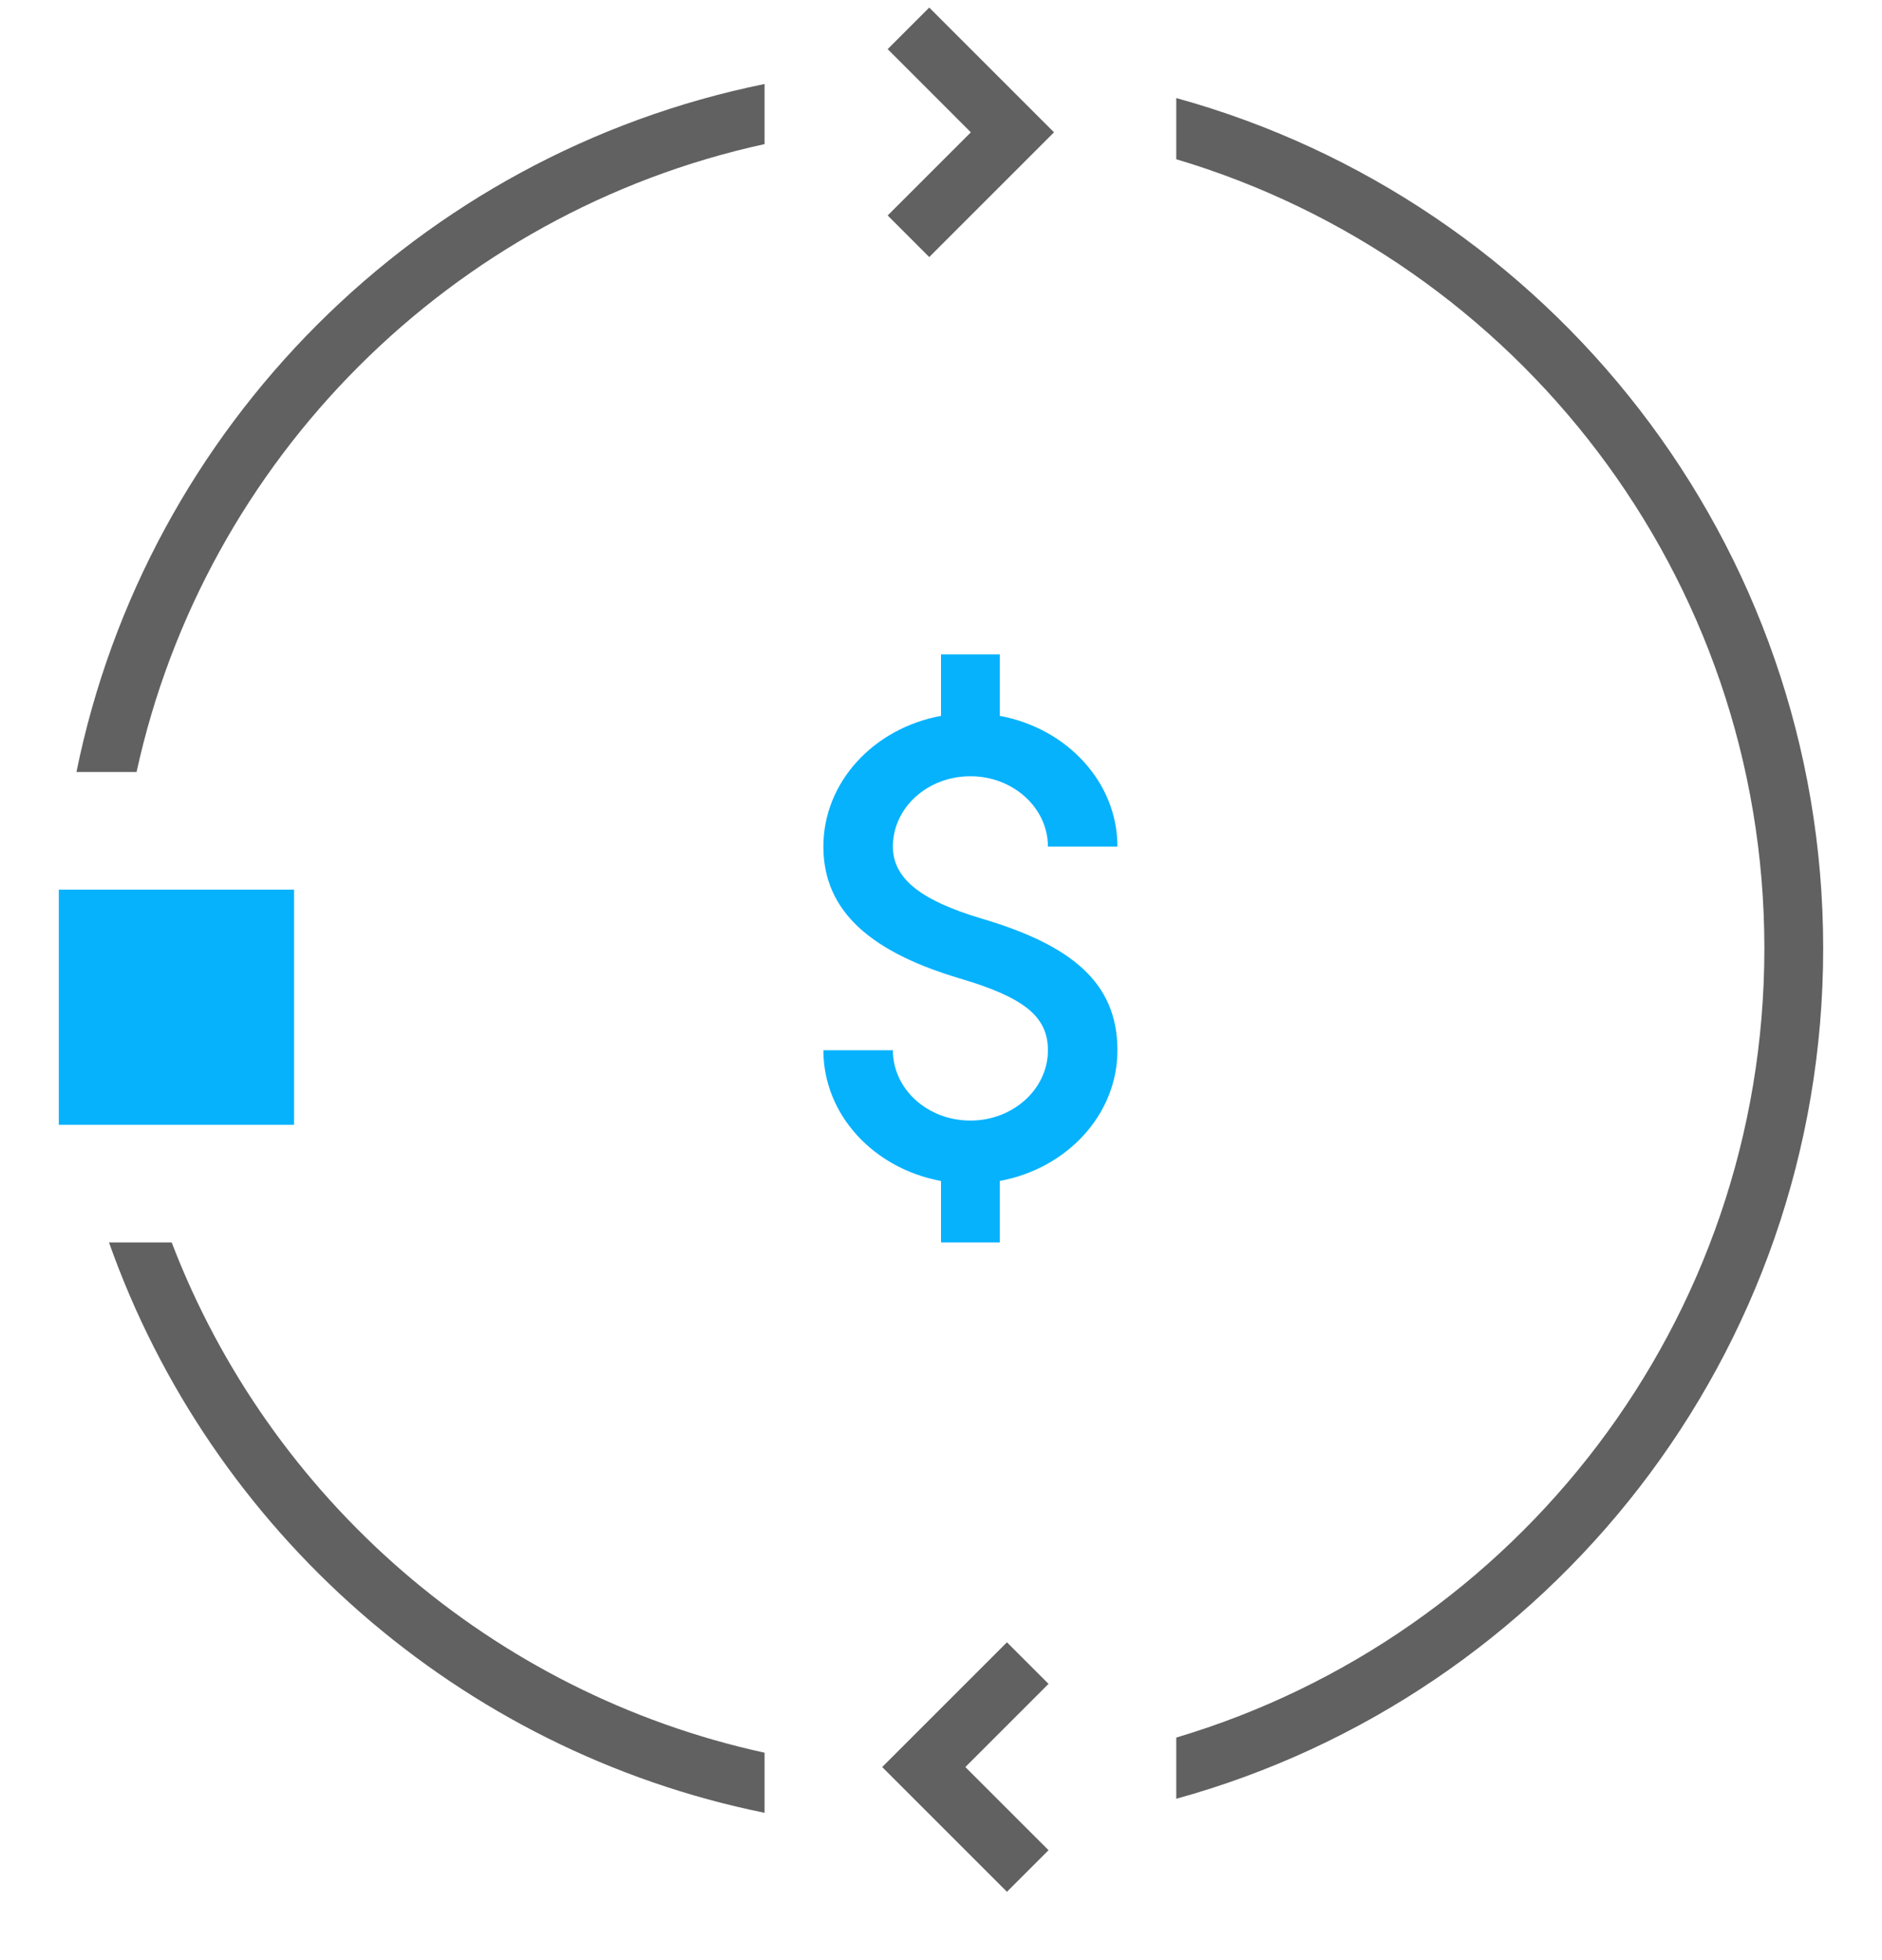 <svg width="48" height="50" viewBox="0 0 48 50" fill="none" xmlns="http://www.w3.org/2000/svg">
<g id=" Change 1" clip-path="url('#clip0_1040_77881')">
<path id="Vector" d="M22.64 1.253L23.7 0.193L26.882 3.375L23.7 6.557L22.64 5.496L24.761 3.375L22.64 1.253ZM26.743 42.953L24.621 45.075L26.743 47.196L25.682 48.257L22.5 45.075L25.682 41.893L26.743 42.953ZM2.78 31.693H4.379C6.878 38.225 12.545 43.191 19.5 44.709V46.242C11.711 44.661 5.383 39.057 2.78 31.693ZM1.95 19.693C3.74 10.877 10.684 3.932 19.5 2.143V3.676C11.514 5.419 5.227 11.707 3.483 19.693H1.95ZM30 45.884V44.323C38.675 41.741 45 33.706 45 24.193C45 14.68 38.675 6.644 30 4.062V2.501C39.514 5.127 46.5 13.844 46.5 24.193C46.5 34.541 39.514 43.258 30 45.884Z" fill="#616161"></path>
<path id="Vector_2" d="M24 30.125C22.288 29.81 21 28.439 21 26.791H22.773C22.773 27.783 23.657 28.584 24.75 28.584C25.84 28.584 26.727 27.779 26.727 26.791C26.727 25.931 26.122 25.443 24.473 24.957C22.286 24.304 21 23.295 21 21.595C21 19.947 22.288 18.575 24 18.261V16.693H25.5V18.261C27.21 18.577 28.5 19.951 28.5 21.595H26.727C26.727 20.606 25.84 19.801 24.75 19.801C23.657 19.801 22.773 20.602 22.773 21.595C22.773 22.41 23.486 22.969 25.024 23.428C27.317 24.104 28.5 25.059 28.5 26.791C28.5 28.434 27.21 29.809 25.5 30.124V31.693H24V30.125ZM1.5 22.693H7.5V28.693H1.5V22.693Z" fill="#07B2FD"></path>
</g>
<defs>
<clipPath id="clip0_1040_77881">
<rect width="48" height="49" fill="white" transform="translate(0 0.193)"></rect>
</clipPath>
</defs>
</svg>
